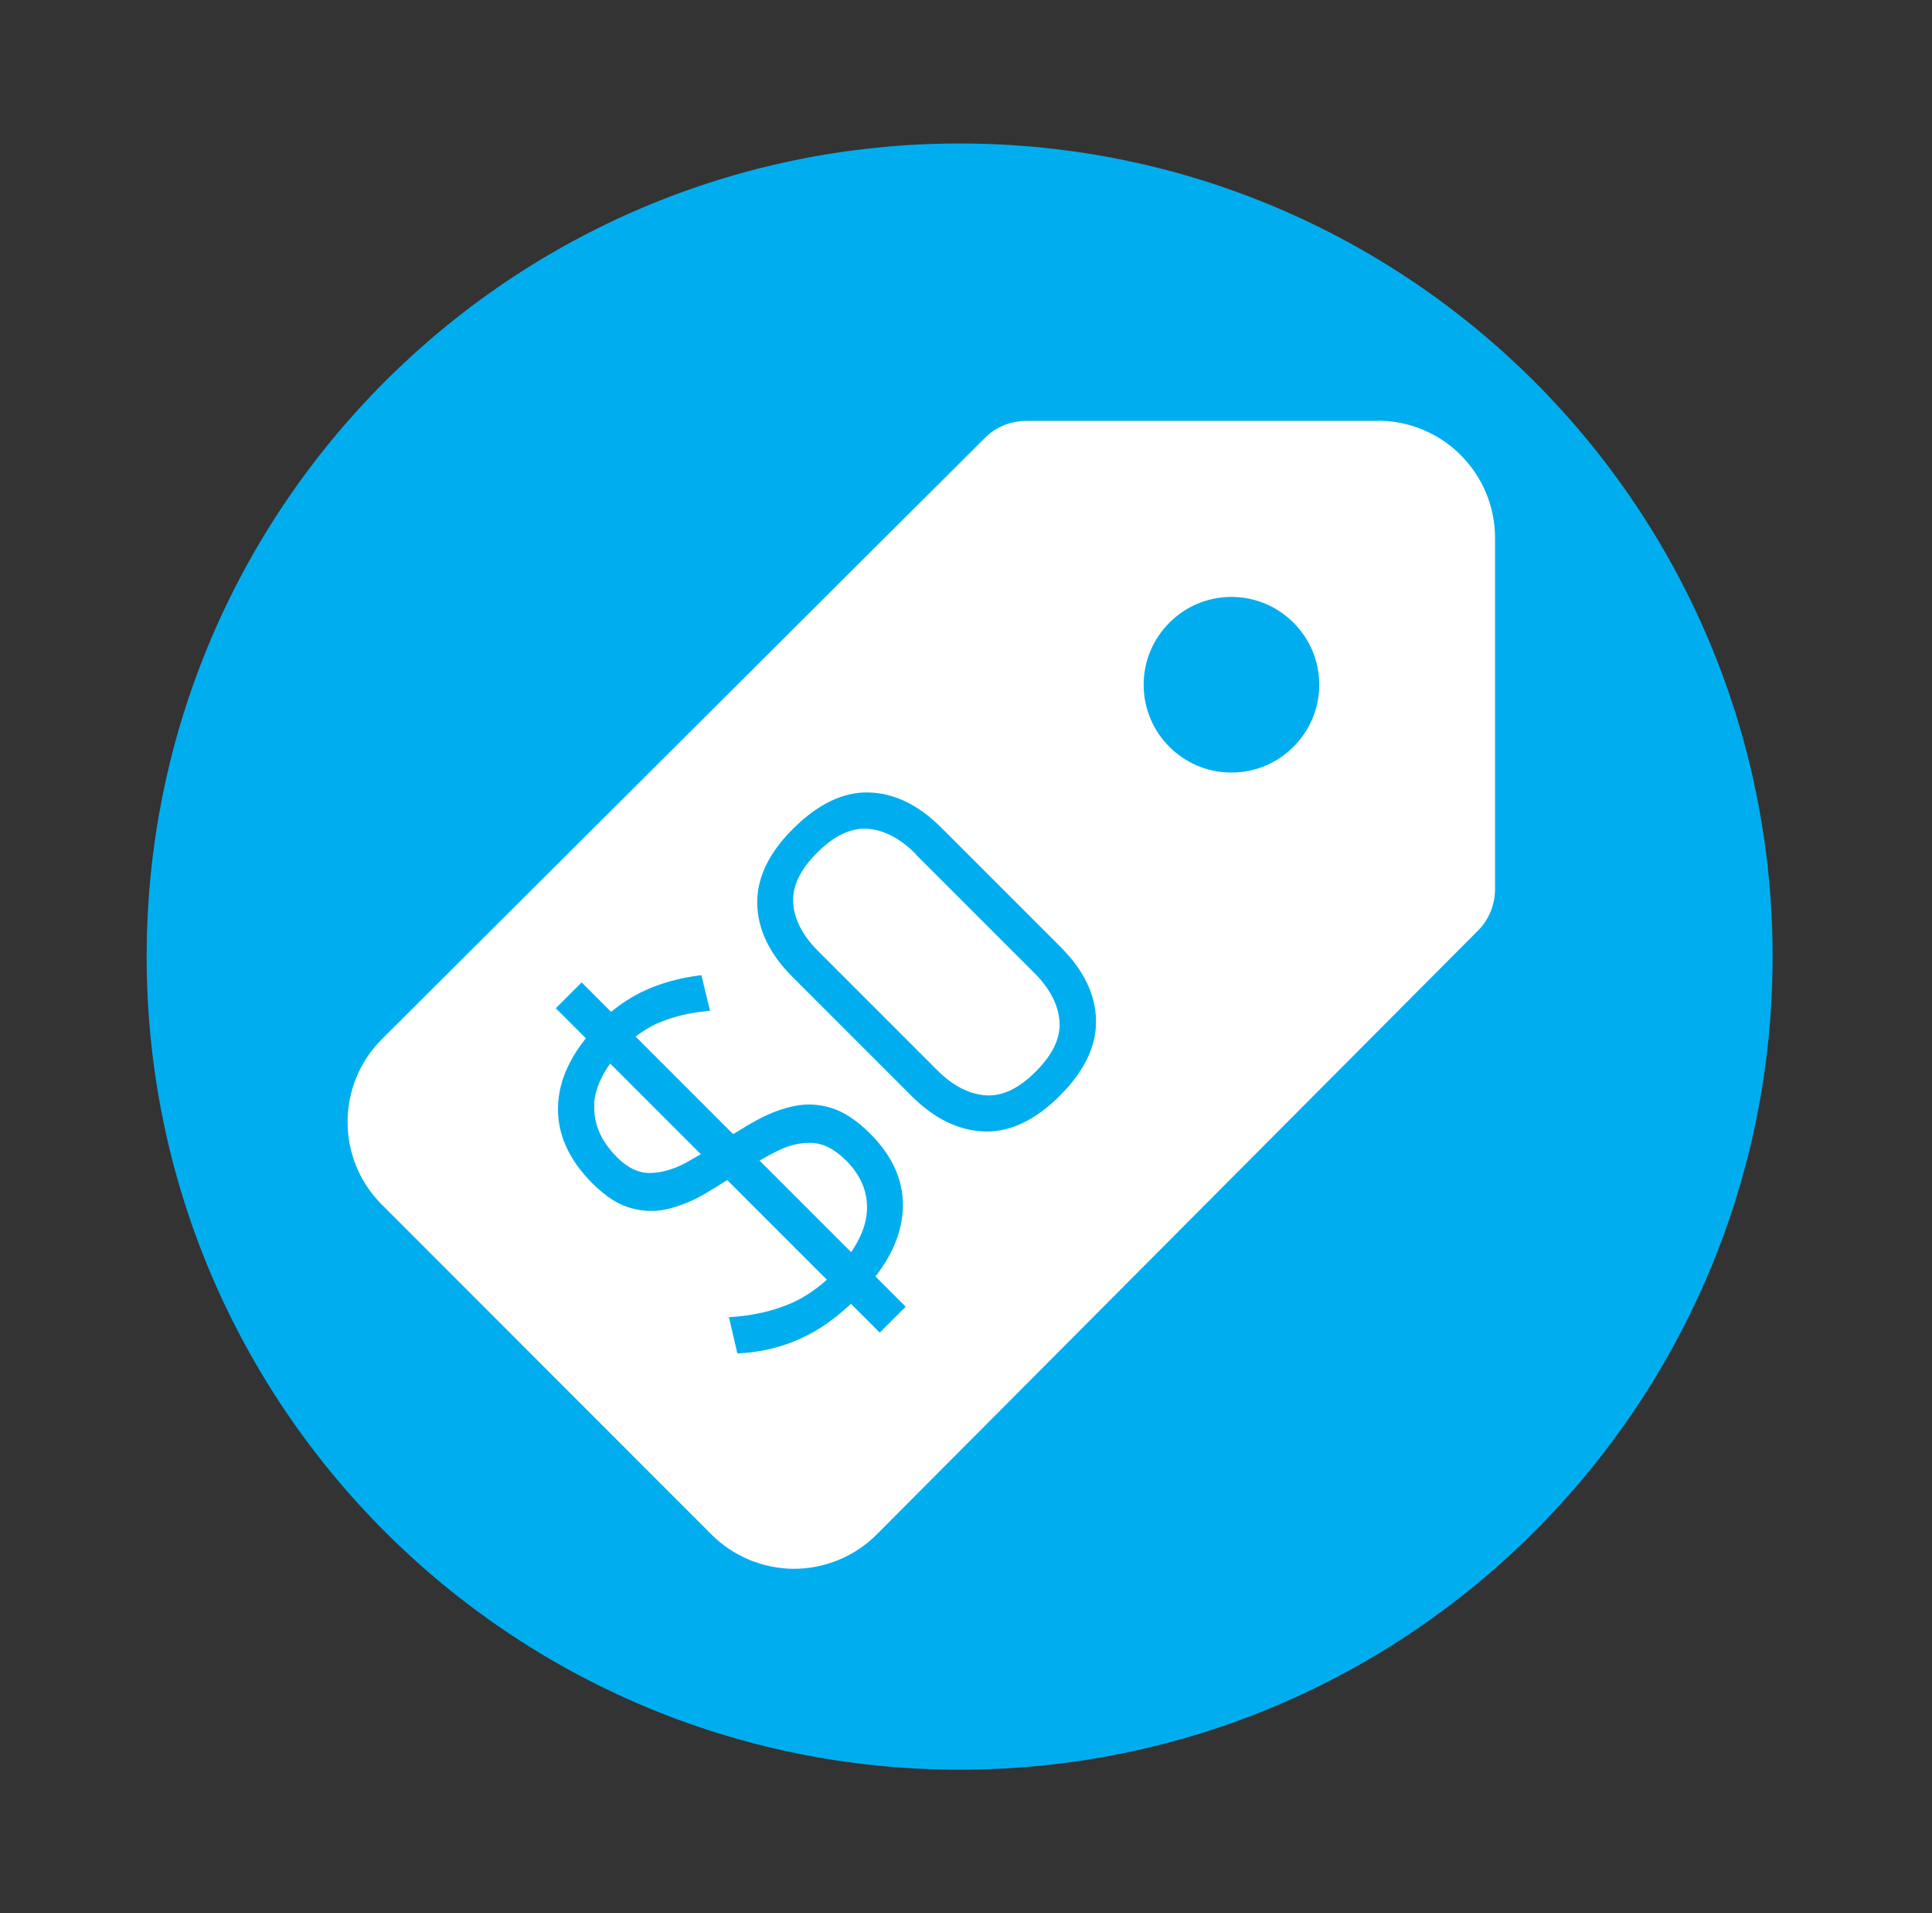<svg width="101" height="100" viewBox="0 0 101 100" fill="none" xmlns="http://www.w3.org/2000/svg">
<rect x="0" y="0" width="101" height="100" fill="#333333" stroke="none"/>
<path d="M7.667 50C7.667 73.472 26.695 92.5 50.167 92.5C73.639 92.5 92.667 73.472 92.667 50C92.667 26.528 73.639 7.5 50.167 7.5C26.695 7.5 7.667 26.528 7.667 50Z" fill="#00AEEF"/>
<path d="M31.077 57.66C30.997 58.67 31.387 59.61 32.237 60.47C32.797 61.04 33.387 61.32 33.987 61.31C34.587 61.3 35.217 61.12 35.867 60.77C36.117 60.63 36.377 60.48 36.637 60.33L31.897 55.59C31.407 56.28 31.117 56.97 31.057 57.67L31.077 57.66Z" fill="white"/>
<path d="M44.207 60.64C43.637 60.07 43.057 59.77 42.477 59.74C41.897 59.71 41.297 59.84 40.697 60.13C40.367 60.29 40.037 60.47 39.707 60.66L44.497 65.45C44.947 64.78 45.237 64.12 45.307 63.46C45.417 62.42 45.057 61.48 44.217 60.64H44.207Z" fill="white"/>
<path d="M47.877 44.64C47.057 43.82 46.217 43.38 45.357 43.32C44.497 43.26 43.617 43.67 42.717 44.57C41.817 45.47 41.407 46.34 41.467 47.21C41.527 48.07 41.967 48.92 42.787 49.73L48.987 55.93C49.797 56.74 50.637 57.18 51.507 57.25C52.377 57.32 53.257 56.9 54.147 56.01C55.037 55.12 55.457 54.24 55.387 53.37C55.317 52.5 54.877 51.66 54.067 50.85L47.867 44.65L47.877 44.64Z" fill="white"/>
<path d="M72.037 22H53.657C52.847 22 52.057 22.31 51.487 22.89L19.967 54.31C17.577 56.7 17.567 60.58 19.967 62.97L37.177 80.19C38.317 81.34 39.877 81.99 41.497 82C43.127 82 44.697 81.35 45.847 80.19L77.267 48.64C77.837 48.07 78.147 47.3 78.157 46.5V28.12C78.157 24.74 75.417 21.99 72.027 21.99L72.037 22ZM46.027 69.69L44.487 68.15C43.977 68.62 43.447 69.05 42.897 69.4C42.227 69.82 41.527 70.14 40.807 70.36C40.087 70.58 39.327 70.71 38.547 70.74L38.107 68.85C39.207 68.78 40.197 68.58 41.087 68.23C41.857 67.94 42.567 67.48 43.227 66.89L38.017 61.68C37.667 61.9 37.327 62.12 36.967 62.33C36.337 62.71 35.697 62.98 35.037 63.16C34.387 63.34 33.717 63.34 33.037 63.16C32.357 62.99 31.667 62.55 30.957 61.84C29.687 60.56 29.097 59.19 29.177 57.71C29.237 56.55 29.727 55.4 30.627 54.27L29.057 52.7L30.407 51.35L31.947 52.89C32.477 52.45 33.067 52.07 33.717 51.77C34.587 51.37 35.577 51.1 36.667 50.97L37.117 52.83C36.137 52.92 35.287 53.11 34.537 53.42C34.037 53.62 33.617 53.89 33.227 54.18L38.327 59.28C38.767 59.01 39.207 58.74 39.657 58.5C40.277 58.17 40.897 57.94 41.527 57.81C42.157 57.68 42.807 57.71 43.457 57.91C44.107 58.11 44.777 58.55 45.457 59.22L45.477 59.24C46.737 60.5 47.307 61.87 47.187 63.37C47.097 64.49 46.627 65.61 45.767 66.72L47.347 68.3L45.997 69.65L46.027 69.69ZM55.417 57.26C54.117 58.56 52.787 59.19 51.447 59.14C50.107 59.09 48.837 58.47 47.647 57.28L41.447 51.08C40.237 49.87 39.617 48.6 39.587 47.25C39.557 45.91 40.177 44.59 41.467 43.31C42.757 42.03 44.067 41.39 45.407 41.42C46.747 41.45 48.027 42.07 49.237 43.29L55.437 49.49C56.647 50.7 57.267 51.97 57.297 53.31C57.327 54.65 56.707 55.97 55.417 57.26ZM64.377 40.38C61.837 40.38 59.787 38.32 59.787 35.79C59.787 33.26 61.847 31.2 64.377 31.2C66.907 31.2 68.967 33.26 68.967 35.79C68.967 38.32 66.907 40.38 64.377 40.38Z" fill="white"/>
</svg>

